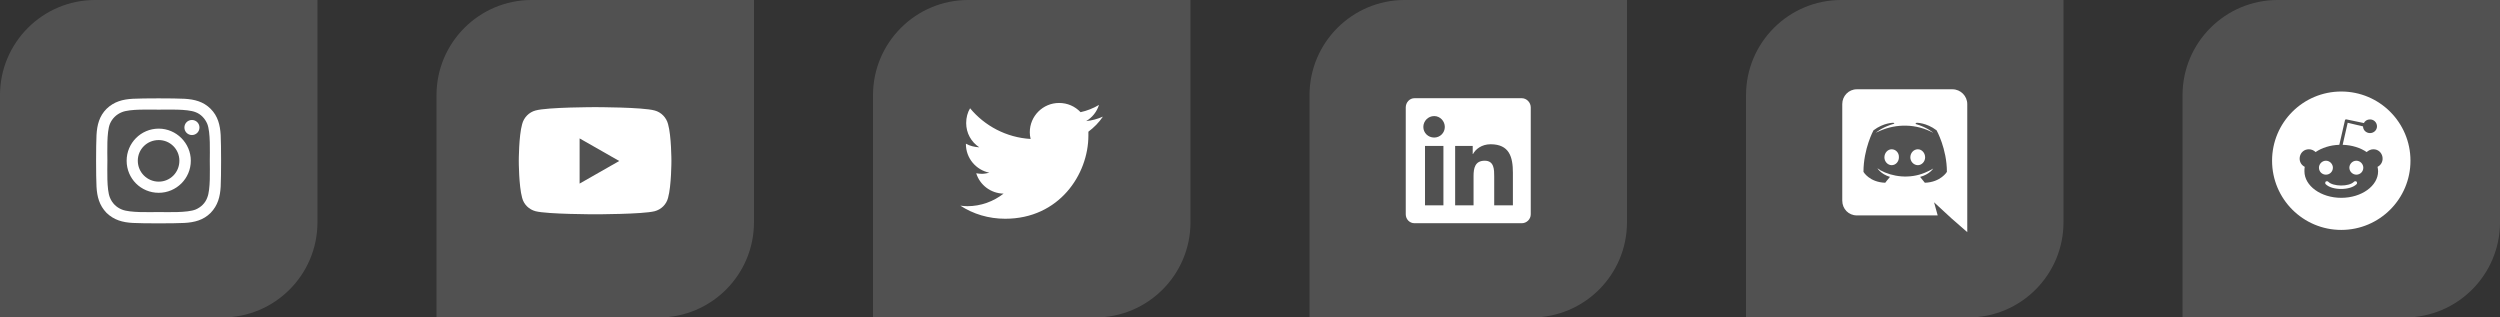 <svg width="315" height="40" viewBox="0 0 315 40" fill="none" xmlns="http://www.w3.org/2000/svg">
<rect x="0" y="0" width="315" height="40" fill="#333333" stroke="none"/>
<path opacity="0.15" d="M55 12C55 5.373 60.373 0 67 0H95V28C95 34.627 89.627 40 83 40H55V12Z" fill="white"/>
<path d="M84.176 15.645C83.965 14.801 83.297 14.133 82.488 13.922C80.977 13.5 75 13.5 75 13.5C75 13.5 68.988 13.5 67.477 13.922C66.668 14.133 66 14.801 65.789 15.645C65.367 17.121 65.367 20.285 65.367 20.285C65.367 20.285 65.367 23.414 65.789 24.926C66 25.77 66.668 26.402 67.477 26.613C68.988 27 75 27 75 27C75 27 80.977 27 82.488 26.613C83.297 26.402 83.965 25.77 84.176 24.926C84.598 23.414 84.598 20.285 84.598 20.285C84.598 20.285 84.598 17.121 84.176 15.645ZM73.031 23.133V17.438L78.023 20.285L73.031 23.133Z" fill="white"/>
<path opacity="0.15" d="M0 12C0 5.373 5.373 0 12 0H40V28C40 34.627 34.627 40 28 40H0V12Z" fill="white"/>
<path d="M20 16.207C17.75 16.207 15.957 18.035 15.957 20.25C15.957 22.5 17.75 24.293 20 24.293C22.215 24.293 24.043 22.5 24.043 20.25C24.043 18.035 22.215 16.207 20 16.207ZM20 22.887C18.559 22.887 17.363 21.727 17.363 20.25C17.363 18.809 18.523 17.648 20 17.648C21.441 17.648 22.602 18.809 22.602 20.25C22.602 21.727 21.441 22.887 20 22.887ZM25.133 16.066C25.133 15.539 24.711 15.117 24.184 15.117C23.656 15.117 23.234 15.539 23.234 16.066C23.234 16.594 23.656 17.016 24.184 17.016C24.711 17.016 25.133 16.594 25.133 16.066ZM27.805 17.016C27.734 15.75 27.453 14.625 26.539 13.711C25.625 12.797 24.5 12.516 23.234 12.445C21.934 12.375 18.031 12.375 16.73 12.445C15.465 12.516 14.375 12.797 13.426 13.711C12.512 14.625 12.23 15.75 12.16 17.016C12.09 18.316 12.09 22.219 12.16 23.52C12.23 24.785 12.512 25.875 13.426 26.824C14.375 27.738 15.465 28.02 16.73 28.09C18.031 28.16 21.934 28.16 23.234 28.09C24.5 28.02 25.625 27.738 26.539 26.824C27.453 25.875 27.734 24.785 27.805 23.52C27.875 22.219 27.875 18.316 27.805 17.016ZM26.117 24.891C25.871 25.594 25.309 26.121 24.641 26.402C23.586 26.824 21.125 26.719 20 26.719C18.84 26.719 16.379 26.824 15.359 26.402C14.656 26.121 14.129 25.594 13.848 24.891C13.426 23.871 13.531 21.41 13.531 20.25C13.531 19.125 13.426 16.664 13.848 15.609C14.129 14.941 14.656 14.414 15.359 14.133C16.379 13.711 18.84 13.816 20 13.816C21.125 13.816 23.586 13.711 24.641 14.133C25.309 14.379 25.836 14.941 26.117 15.609C26.539 16.664 26.434 19.125 26.434 20.25C26.434 21.41 26.539 23.871 26.117 24.891Z" fill="white"/>
<path opacity="0.15" d="M110 12C110 5.373 115.373 0 122 0H150V28C150 34.627 144.627 40 138 40H110V12Z" fill="white"/>
<path d="M137.137 16.594C137.84 16.066 138.473 15.434 138.965 14.695C138.332 14.977 137.594 15.188 136.855 15.258C137.629 14.801 138.191 14.098 138.473 13.219C137.77 13.641 136.961 13.957 136.152 14.133C135.449 13.395 134.5 12.973 133.445 12.973C131.406 12.973 129.754 14.625 129.754 16.664C129.754 16.945 129.789 17.227 129.859 17.508C126.801 17.332 124.059 15.855 122.23 13.641C121.914 14.168 121.738 14.801 121.738 15.504C121.738 16.77 122.371 17.895 123.391 18.562C122.793 18.527 122.195 18.387 121.703 18.105V18.141C121.703 19.934 122.969 21.41 124.656 21.762C124.375 21.832 124.023 21.902 123.707 21.902C123.461 21.902 123.25 21.867 123.004 21.832C123.461 23.309 124.832 24.363 126.449 24.398C125.184 25.383 123.602 25.98 121.879 25.98C121.562 25.98 121.281 25.945 121 25.91C122.617 26.965 124.551 27.562 126.66 27.562C133.445 27.562 137.137 21.973 137.137 17.086C137.137 16.91 137.137 16.77 137.137 16.594Z" fill="white"/>
<path opacity="0.15" d="M165 12C165 5.373 170.373 0 177 0H205V28C205 34.627 199.627 40 193 40H165V12Z" fill="white"/>
<path d="M191.75 12.375H178.215C177.617 12.375 177.125 12.902 177.125 13.535V27C177.125 27.633 177.617 28.125 178.215 28.125H191.75C192.348 28.125 192.875 27.633 192.875 27V13.535C192.875 12.902 192.348 12.375 191.75 12.375ZM181.871 25.875H179.551V18.387H181.871V25.875ZM180.711 17.332C179.938 17.332 179.34 16.734 179.34 15.996C179.34 15.258 179.938 14.625 180.711 14.625C181.449 14.625 182.047 15.258 182.047 15.996C182.047 16.734 181.449 17.332 180.711 17.332ZM190.625 25.875H188.27V22.219C188.27 21.375 188.27 20.25 187.074 20.25C185.844 20.25 185.668 21.199 185.668 22.184V25.875H183.348V18.387H185.562V19.406H185.598C185.914 18.809 186.688 18.176 187.812 18.176C190.168 18.176 190.625 19.758 190.625 21.762V25.875Z" fill="white"/>
<path opacity="0.15" d="M220 12C220 5.373 225.373 0 232 0H260V28C260 34.627 254.627 40 248 40H220V12Z" fill="white"/>
<path d="M242.566 19.828C242.566 19.266 242.145 18.809 241.652 18.809C241.125 18.809 240.703 19.266 240.703 19.828C240.703 20.355 241.125 20.812 241.652 20.812C242.145 20.812 242.566 20.355 242.566 19.828ZM238.348 18.809C237.855 18.809 237.434 19.266 237.434 19.828C237.434 20.355 237.855 20.812 238.348 20.812C238.875 20.812 239.262 20.355 239.262 19.828C239.297 19.266 238.875 18.809 238.348 18.809ZM247.875 13.113C247.875 12.094 247.031 11.25 246.012 11.25H233.953C232.934 11.25 232.125 12.094 232.125 13.113V25.277C232.125 26.332 232.934 27.141 233.953 27.141H244.148L243.691 25.488C246.328 27.914 245.59 27.281 247.875 29.25V13.113ZM245.309 21.656C245.309 21.656 244.535 22.957 242.531 23.027C242.531 23.027 242.215 22.641 241.934 22.289C243.129 21.973 243.586 21.234 243.586 21.234C243.199 21.48 242.848 21.621 242.531 21.762C240.598 22.57 238.453 22.289 236.906 21.445C236.906 21.41 236.695 21.305 236.555 21.199C236.555 21.199 236.977 21.938 238.137 22.289C237.855 22.605 237.539 23.027 237.539 23.027C235.535 22.957 234.797 21.656 234.797 21.656C234.797 18.738 236.062 16.418 236.062 16.418C237.363 15.434 238.594 15.469 238.594 15.469L238.699 15.574C237.082 16.031 236.344 16.734 236.344 16.734C236.344 16.734 236.52 16.629 236.871 16.488C238.945 15.574 241.441 15.574 243.586 16.734C243.586 16.734 242.883 16.066 241.336 15.609L241.477 15.469C241.477 15.469 242.707 15.434 244.008 16.418C244.008 16.418 245.309 18.738 245.309 21.656Z" fill="white"/>
<path opacity="0.15" d="M275 12C275 5.373 280.373 0 287 0H315V28C315 34.627 309.627 40 303 40H275V12Z" fill="white"/>
<path d="M293.066 22.008C293.559 22.008 293.945 21.621 293.945 21.129C293.945 20.672 293.559 20.25 293.066 20.25C292.574 20.25 292.188 20.672 292.188 21.129C292.188 21.621 292.574 22.008 293.066 22.008ZM303.719 20.25C303.719 15.434 299.816 11.531 295 11.531C290.184 11.531 286.281 15.434 286.281 20.25C286.281 25.066 290.184 28.969 295 28.969C299.816 28.969 303.719 25.066 303.719 20.25ZM299.043 18.809C300.273 18.809 300.66 20.461 299.57 21.023C299.605 21.199 299.641 21.375 299.641 21.586C299.641 23.414 297.566 24.926 295 24.926C292.434 24.926 290.359 23.414 290.359 21.586C290.359 21.375 290.359 21.199 290.395 21.023C289.305 20.461 289.691 18.809 290.922 18.809C291.238 18.809 291.555 18.949 291.766 19.16C292.539 18.633 293.594 18.281 294.754 18.246L295.457 15.188C295.457 15.082 295.562 15.012 295.668 15.047L297.848 15.504C297.988 15.223 298.27 15.047 298.621 15.047C299.113 15.047 299.5 15.434 299.5 15.926C299.5 16.383 299.113 16.77 298.621 16.77C298.129 16.77 297.742 16.383 297.742 15.926L295.809 15.469L295.176 18.246C296.371 18.281 297.426 18.633 298.199 19.16C298.445 18.949 298.727 18.809 299.043 18.809ZM296.617 22.887C295.984 23.555 293.945 23.52 293.348 22.887C293.277 22.816 293.137 22.816 293.031 22.887C292.961 22.992 292.961 23.133 293.031 23.203C293.84 24.012 296.125 24.012 296.934 23.203C297.004 23.133 297.004 22.992 296.934 22.887C296.828 22.816 296.723 22.816 296.617 22.887ZM296.898 20.25C296.406 20.25 296.02 20.672 296.02 21.129C296.02 21.621 296.441 22.008 296.898 22.008C297.391 22.008 297.777 21.621 297.777 21.129C297.777 20.672 297.391 20.25 296.898 20.25Z" fill="white"/>
</svg>
